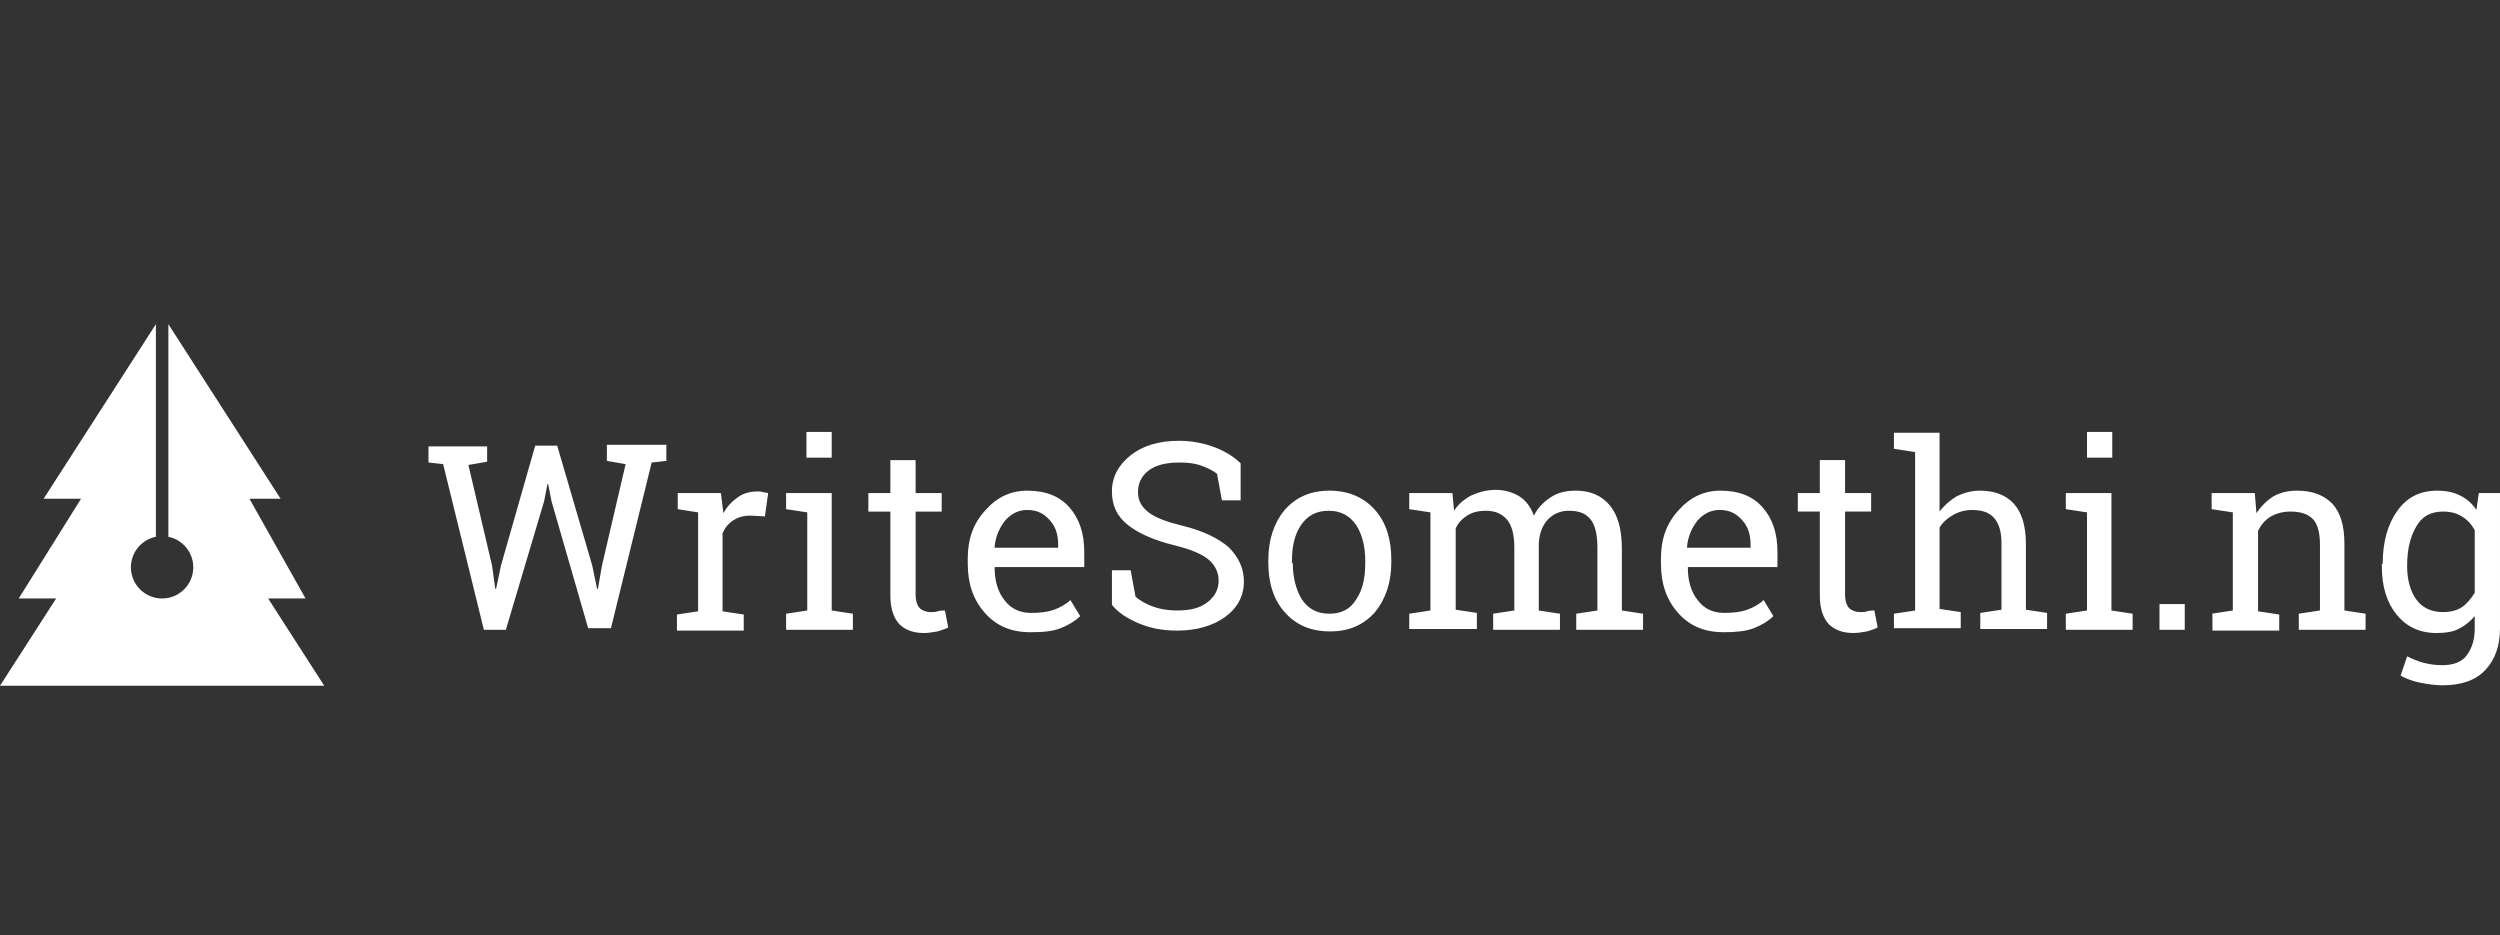 <svg width="401" height="150" viewBox="0 0 401 150" xmlns="http://www.w3.org/2000/svg" xmlns:sketch="http://www.bohemiancoding.com/sketch/ns"><rect x="0" y="0" width="401" height="150" fill="#333333" stroke="none"/><title>logo</title><desc>Created with Sketch.</desc><path d="M78.136 74.06l-3.005.516 3.789 16.125.523 3.741h.131l.784-3.741 5.488-19.221h3.528l5.618 19.221.784 3.741h.131l.653-3.741 3.789-16.255-3.005-.516v-2.58h9.539v2.58l-2.352.258-6.533 26.574h-3.658l-5.88-20.383-.523-2.709h-.131l-.523 2.709-6.141 20.641h-3.528l-6.533-26.575-2.352-.258v-2.58h9.408v2.451zm30.575 7.611v-2.58h6.925l.392 3.225c.653-1.161 1.437-1.935 2.352-2.58.914-.645 1.96-.903 3.136-.903.261 0 .654 0 .915.129.392 0 .653.129.784.129l-.523 3.741-2.352-.129c-1.045 0-1.96.258-2.744.774-.784.516-1.306 1.161-1.698 2.064v12.513l3.397.516v2.58h-10.714v-2.58l3.397-.516v-15.867l-3.266-.516zm17.378 16.77l3.397-.516v-15.738l-3.397-.516v-2.58h7.317v18.834l3.397.516v2.58h-10.714v-2.58zm3.266-29.155h4.051v4.128h-4.051v-4.128zm17.509 4.515v5.289h4.181v2.967h-4.181v13.288c0 1.032.261 1.806.654 2.193.392.387 1.045.645 1.698.645.392 0 .784 0 1.176-.129.392-.129.784-.129 1.176-.129l.523 2.709c-.392.258-.914.387-1.699.645-.784.129-1.437.258-2.221.258-1.698 0-3.005-.516-3.92-1.419-.914-1.032-1.437-2.451-1.437-4.645v-13.416h-3.528v-2.967h3.528v-5.289h4.051zm18.424 27.607c-3.136 0-5.488-1.032-7.317-3.096-1.829-2.064-2.743-4.644-2.743-7.869v-.903c0-3.096.914-5.676 2.874-7.74 1.829-2.064 4.051-3.096 6.664-3.096 3.005 0 5.227.903 6.795 2.709 1.568 1.806 2.352 4.128 2.352 7.095v2.451h-14.373v.129c0 2.064.523 3.87 1.568 5.16 1.045 1.419 2.483 2.064 4.312 2.064 1.307 0 2.613-.129 3.658-.516 1.046-.387 1.96-.903 2.613-1.548l1.568 2.58c-.784.774-1.829 1.419-3.136 1.935-1.307.516-2.875.645-4.834.645zm-.523-19.609c-1.307 0-2.483.516-3.528 1.677-.915 1.161-1.568 2.58-1.699 4.257v.129h10.192v-.516c0-1.548-.392-2.838-1.307-3.87-.914-1.032-1.96-1.677-3.658-1.677zm34.233-1.548h-3.005l-.784-4.257c-.654-.516-1.437-.903-2.483-1.29-1.045-.387-2.222-.516-3.528-.516-2.09 0-3.789.387-4.965 1.29-1.176.903-1.698 2.064-1.698 3.483 0 1.29.522 2.322 1.698 3.225s3.005 1.548 5.619 2.193c3.136.774 5.488 1.935 7.186 3.354 1.568 1.548 2.483 3.354 2.483 5.547 0 2.322-1.045 4.257-3.005 5.676-1.96 1.419-4.573 2.193-7.709 2.193-2.352 0-4.312-.387-6.141-1.161-1.829-.774-3.267-1.677-4.312-2.967v-5.547h3.005l.784 4.257c.784.645 1.699 1.161 2.744 1.548 1.045.387 2.352.645 3.92.645 2.09 0 3.658-.387 4.834-1.29 1.176-.903 1.829-2.064 1.829-3.483 0-1.29-.523-2.451-1.568-3.354s-2.875-1.677-5.488-2.322c-3.136-.774-5.618-1.806-7.448-3.225-1.829-1.419-2.613-3.225-2.613-5.418 0-2.322 1.045-4.257 3.005-5.805s4.573-2.323 7.709-2.323c2.09 0 4.05.387 5.749 1.032 1.699.645 3.136 1.548 4.181 2.58v5.935zm4.442 9.546c0-3.225.914-5.934 2.613-7.998 1.829-2.064 4.181-3.096 7.186-3.096s5.488 1.032 7.317 3.096c1.829 2.064 2.613 4.773 2.613 7.998v.387c0 3.225-.914 5.934-2.613 7.998-1.829 2.064-4.181 3.096-7.187 3.096-3.136 0-5.487-1.032-7.317-3.096-1.829-2.064-2.613-4.773-2.613-7.998v-.387zm3.92.516c0 2.322.523 4.257 1.437 5.805 1.045 1.548 2.483 2.322 4.442 2.322 1.96 0 3.398-.774 4.312-2.322 1.045-1.548 1.437-3.483 1.437-5.805v-.387c0-2.322-.523-4.257-1.437-5.676-1.045-1.548-2.483-2.322-4.442-2.322-1.96 0-3.398.774-4.443 2.322-1.045 1.548-1.437 3.484-1.437 5.676v.387h.131zm18.685 8.127l3.397-.516v-15.738l-3.397-.516v-2.58h6.925l.261 2.838c.654-1.032 1.568-1.806 2.744-2.451 1.176-.516 2.483-.903 3.92-.903 1.437 0 2.744.387 3.789 1.032s1.829 1.677 2.352 3.096c.654-1.29 1.568-2.193 2.744-2.967 1.176-.774 2.483-1.032 4.051-1.032 2.221 0 4.051.774 5.357 2.322 1.307 1.548 1.96 3.87 1.96 6.966v9.933l3.397.516v2.58h-10.714v-2.58l3.397-.516v-10.062c0-2.193-.392-3.741-1.176-4.645-.784-.903-1.829-1.29-3.397-1.29-1.437 0-2.483.516-3.397 1.419-.915 1.032-1.307 2.193-1.437 3.741v10.836l3.397.516v2.58h-10.714v-2.58l3.397-.516v-10.062c0-2.064-.392-3.613-1.176-4.515-.784-.903-1.829-1.419-3.398-1.419-1.176 0-2.221.258-3.005.774-.784.516-1.437 1.161-1.829 2.064v13.03l3.398.516v2.58h-10.845v-2.451zm50.435 2.967c-3.136 0-5.488-1.032-7.317-3.096-1.829-2.064-2.744-4.644-2.744-7.869v-.903c0-3.096.914-5.676 2.875-7.74 1.829-2.064 4.051-3.096 6.664-3.096 3.005 0 5.226.903 6.794 2.709 1.568 1.806 2.352 4.128 2.352 7.095v2.451h-14.372v.129c0 2.064.522 3.87 1.568 5.16 1.046 1.419 2.483 2.064 4.312 2.064 1.307 0 2.613-.129 3.658-.516s1.96-.903 2.613-1.548l1.568 2.58c-.784.774-1.829 1.419-3.136 1.935-1.307.516-3.005.645-4.834.645zm-.653-19.609c-1.307 0-2.483.516-3.528 1.677-.914 1.161-1.568 2.58-1.698 4.257v.129h10.192v-.516c0-1.548-.392-2.838-1.307-3.87-.915-1.032-1.96-1.677-3.658-1.677zm20.122-7.998v5.289h4.181v2.967h-4.181v13.288c0 1.032.261 1.806.653 2.193s1.045.645 1.699.645c.392 0 .784 0 1.176-.129.392-.129.784-.129 1.176-.129l.522 2.709c-.392.258-.914.387-1.698.645-.784.129-1.437.258-2.221.258-1.699 0-3.005-.516-3.92-1.419-.915-1.032-1.437-2.451-1.437-4.645v-13.416h-3.528v-2.967h3.528v-5.289h4.051zm7.839 24.64l3.398-.516v-25.413l-3.398-.516v-2.58h7.317v12.642c.784-1.032 1.699-1.806 2.744-2.451 1.045-.516 2.352-.903 3.658-.903 2.352 0 4.181.645 5.488 2.064 1.307 1.419 1.96 3.612 1.96 6.45v10.579l3.397.516v2.58h-10.715v-2.58l3.398-.516v-10.708c0-1.806-.392-3.096-1.176-3.999-.784-.903-1.96-1.29-3.528-1.29-1.046 0-2.091.258-3.005.774-.914.516-1.699 1.161-2.221 2.064v13.03l3.397.516v2.58h-10.715v-2.322zm27.57 0l3.398-.516v-15.738l-3.398-.516v-2.58h7.317v18.834l3.397.516v2.58h-10.714l-.001-2.58zm3.398-29.155h4.051v4.128h-4.051v-4.128zm11.628 27.606h4.051v4.128h-4.051v-4.128zm8.363 1.548l3.397-.516v-15.738l-3.397-.516v-2.58h6.925l.261 3.225c.784-1.161 1.699-2.064 2.744-2.709 1.176-.645 2.352-.903 3.789-.903 2.352 0 4.181.645 5.618 2.064 1.307 1.419 1.96 3.483 1.96 6.45v10.707l3.397.516v2.58h-10.714v-2.58l3.397-.516v-10.578c0-1.935-.392-3.354-1.176-4.128-.784-.774-1.96-1.161-3.528-1.161-1.176 0-2.222.258-3.136.774-.914.516-1.568 1.291-2.09 2.323v12.9l3.397.516v2.58h-10.714v-2.709h-.131zm27.439-7.998c0-3.483.784-6.321 2.352-8.514 1.568-2.193 3.658-3.225 6.402-3.225 1.437 0 2.613.258 3.658.774s1.96 1.29 2.613 2.322l.392-2.709h3.397v21.672c0 2.838-.784 5.031-2.352 6.708-1.568 1.677-3.92 2.451-6.795 2.451-1.045 0-2.221-.129-3.528-.387s-2.352-.645-3.266-1.161l1.045-3.096c.784.387 1.698.774 2.613 1.032 1.045.258 1.96.387 3.005.387 1.829 0 3.136-.516 3.92-1.548.784-1.032 1.307-2.451 1.307-4.257v-2.064c-.784.903-1.568 1.548-2.613 2.064s-2.221.645-3.528.645c-2.744 0-4.834-1.032-6.402-2.967-1.568-1.935-2.352-4.515-2.352-7.611v-.516h.131zm3.92.387c0 2.193.522 3.999 1.437 5.289.914 1.29 2.352 2.064 4.312 2.064 1.176 0 2.222-.258 3.005-.774.784-.516 1.437-1.29 2.09-2.322v-10.062c-.522-.903-1.176-1.677-2.09-2.193-.784-.516-1.829-.774-3.005-.774-1.96 0-3.397.774-4.312 2.451-.915 1.548-1.437 3.612-1.437 6.192v.129zm-359.098-4.729v-34.101l18.004 28h-5.001l9.002 16h-6.001l9.002 14h-52.013l9.002-14h-6.001l10.002-16h-6.001l18.004-28v34.099c-2.285.461-4.006 2.48-4.006 4.901 0 2.761 2.239 5 5.001 5 2.762 0 5.001-2.239 5.001-5 0-2.417-1.716-4.434-3.996-4.899z" sketch:type="MSShapeGroup" fill="#fff"/></svg>